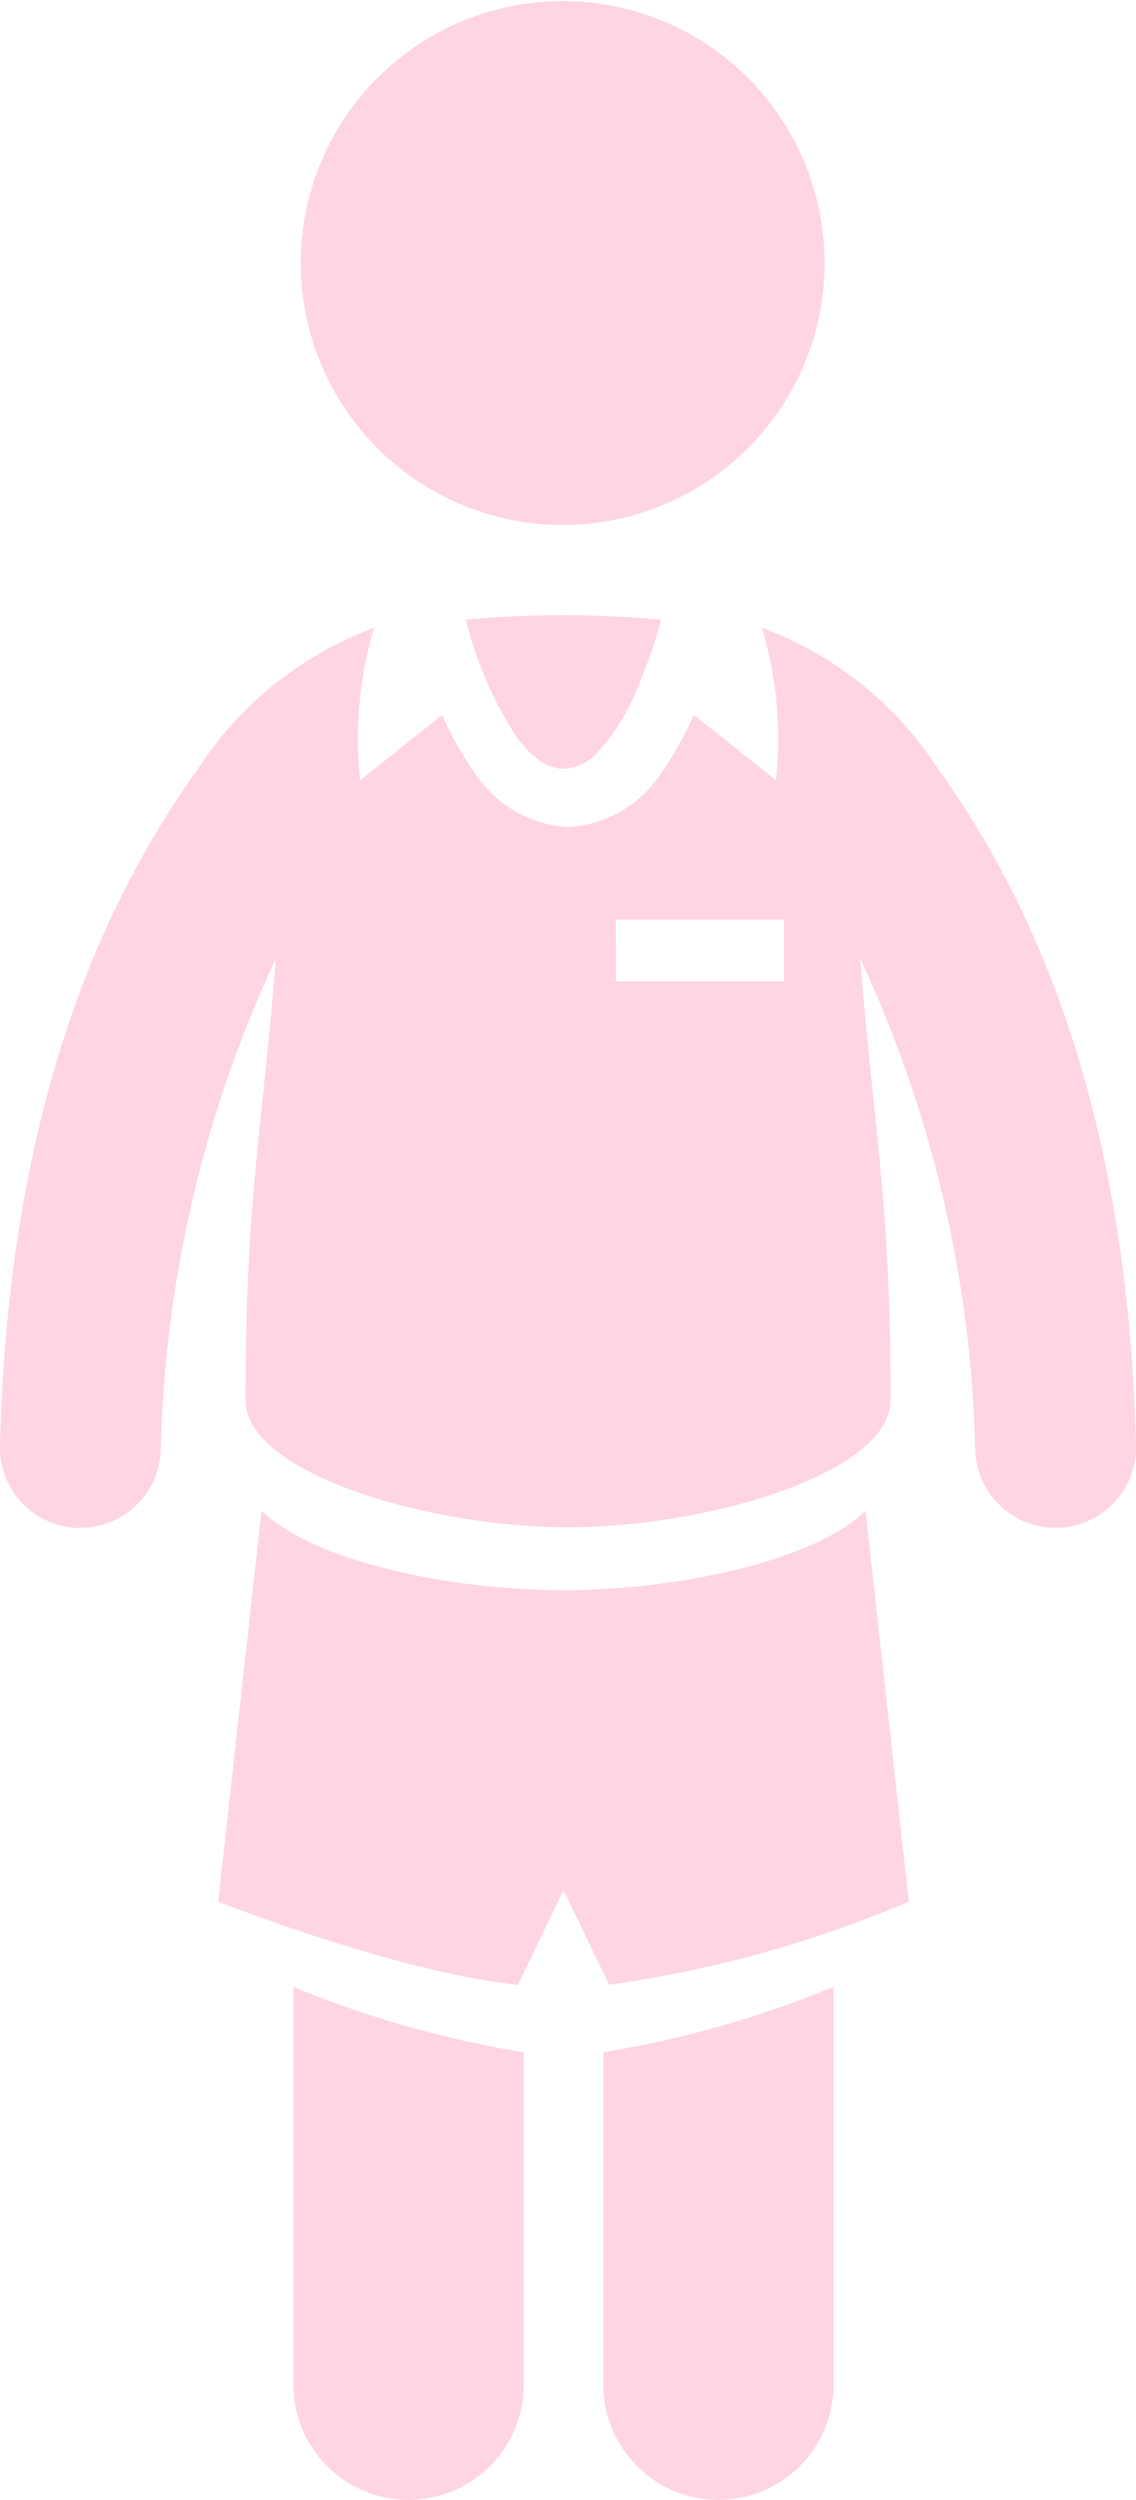 <svg xmlns="http://www.w3.org/2000/svg" width="45.449" height="100" viewBox="0 0 45.449 100">
  <g id="Group_1651" data-name="Group 1651" transform="translate(-334 -736.999)">
    <path id="Path_1869" data-name="Path 1869" d="M143.062,969.625a4.6,4.6,0,1,0,9.209,0v-13.3a41.612,41.612,0,0,1-9.209-2.615Z" transform="translate(202.68 -137.23)" fill="#ffd5e2"/>
    <path id="Path_1870" data-name="Path 1870" d="M291.812,969.624a4.6,4.6,0,0,0,9.209,0V953.707a41.683,41.683,0,0,1-9.209,2.615Z" transform="translate(66.326 -137.229)" fill="#ffd5e2"/>
    <path id="Path_1871" data-name="Path 1871" d="M3.138,337.4h.08a3.217,3.217,0,0,0,3.216-3.138,49.161,49.161,0,0,1,4.607-19.643c-.594,7.289-1.217,9.737-1.217,17.694,0,.03.006.06.007.09.15,2.83,7.287,4.976,12.895,4.976s12.745-2.146,12.895-4.976c0-.03.007-.06.007-.09,0-7.956-.623-10.4-1.217-17.691a49.194,49.194,0,0,1,4.605,19.642,3.218,3.218,0,0,0,3.217,3.138h.078a3.22,3.22,0,0,0,3.138-3.3c-.354-14.278-4.571-22.4-7.942-27.091a14.343,14.343,0,0,0-7.024-5.615,15.484,15.484,0,0,1,.557,6.1l-3.279-2.613a12.851,12.851,0,0,1-1.205,2.171,4.8,4.8,0,0,1-3.83,2.318,4.8,4.8,0,0,1-3.83-2.318,12.539,12.539,0,0,1-1.207-2.17L14.409,307.5a15.487,15.487,0,0,1,.557-6.1,14.349,14.349,0,0,0-7.027,5.615C4.57,311.713.354,319.833,0,334.11a3.218,3.218,0,0,0,3.137,3.3Zm21.5-24.323h6.726v2.463H24.641Z" transform="translate(334 460.713)" fill="#ffd5e2"/>
    <path id="Path_1872" data-name="Path 1872" d="M225.783,295.484a15.837,15.837,0,0,0,1.982,4.622c.69.955,1.327,1.345,1.927,1.337a1.981,1.981,0,0,0,1.422-.726,8.113,8.113,0,0,0,1.44-2.287,21.253,21.253,0,0,0,1.045-2.947,41.737,41.737,0,0,0-7.817,0Z" transform="translate(126.854 466.308)" fill="#ffd5e2"/>
    <path id="Path_1873" data-name="Path 1873" d="M147.182,21a10.478,10.478,0,1,0-4.295-.926,10.45,10.45,0,0,0,4.295.926Z" transform="translate(209.318 736.999)" fill="#ffd5e2"/>
    <path id="Path_1874" data-name="Path 1874" d="M134.544,740.762,132.81,725.12c-2.048,2.023-7.561,3.182-12.08,3.182h0c-4.52,0-10.034-1.159-12.081-3.182l-1.734,15.643s7.224,2.851,11.989,3.322l1.826-3.781,1.827,3.781a47.559,47.559,0,0,0,11.989-3.322" transform="translate(235.816 72.309)" fill="#ffd5e2"/>
  </g>
</svg>
